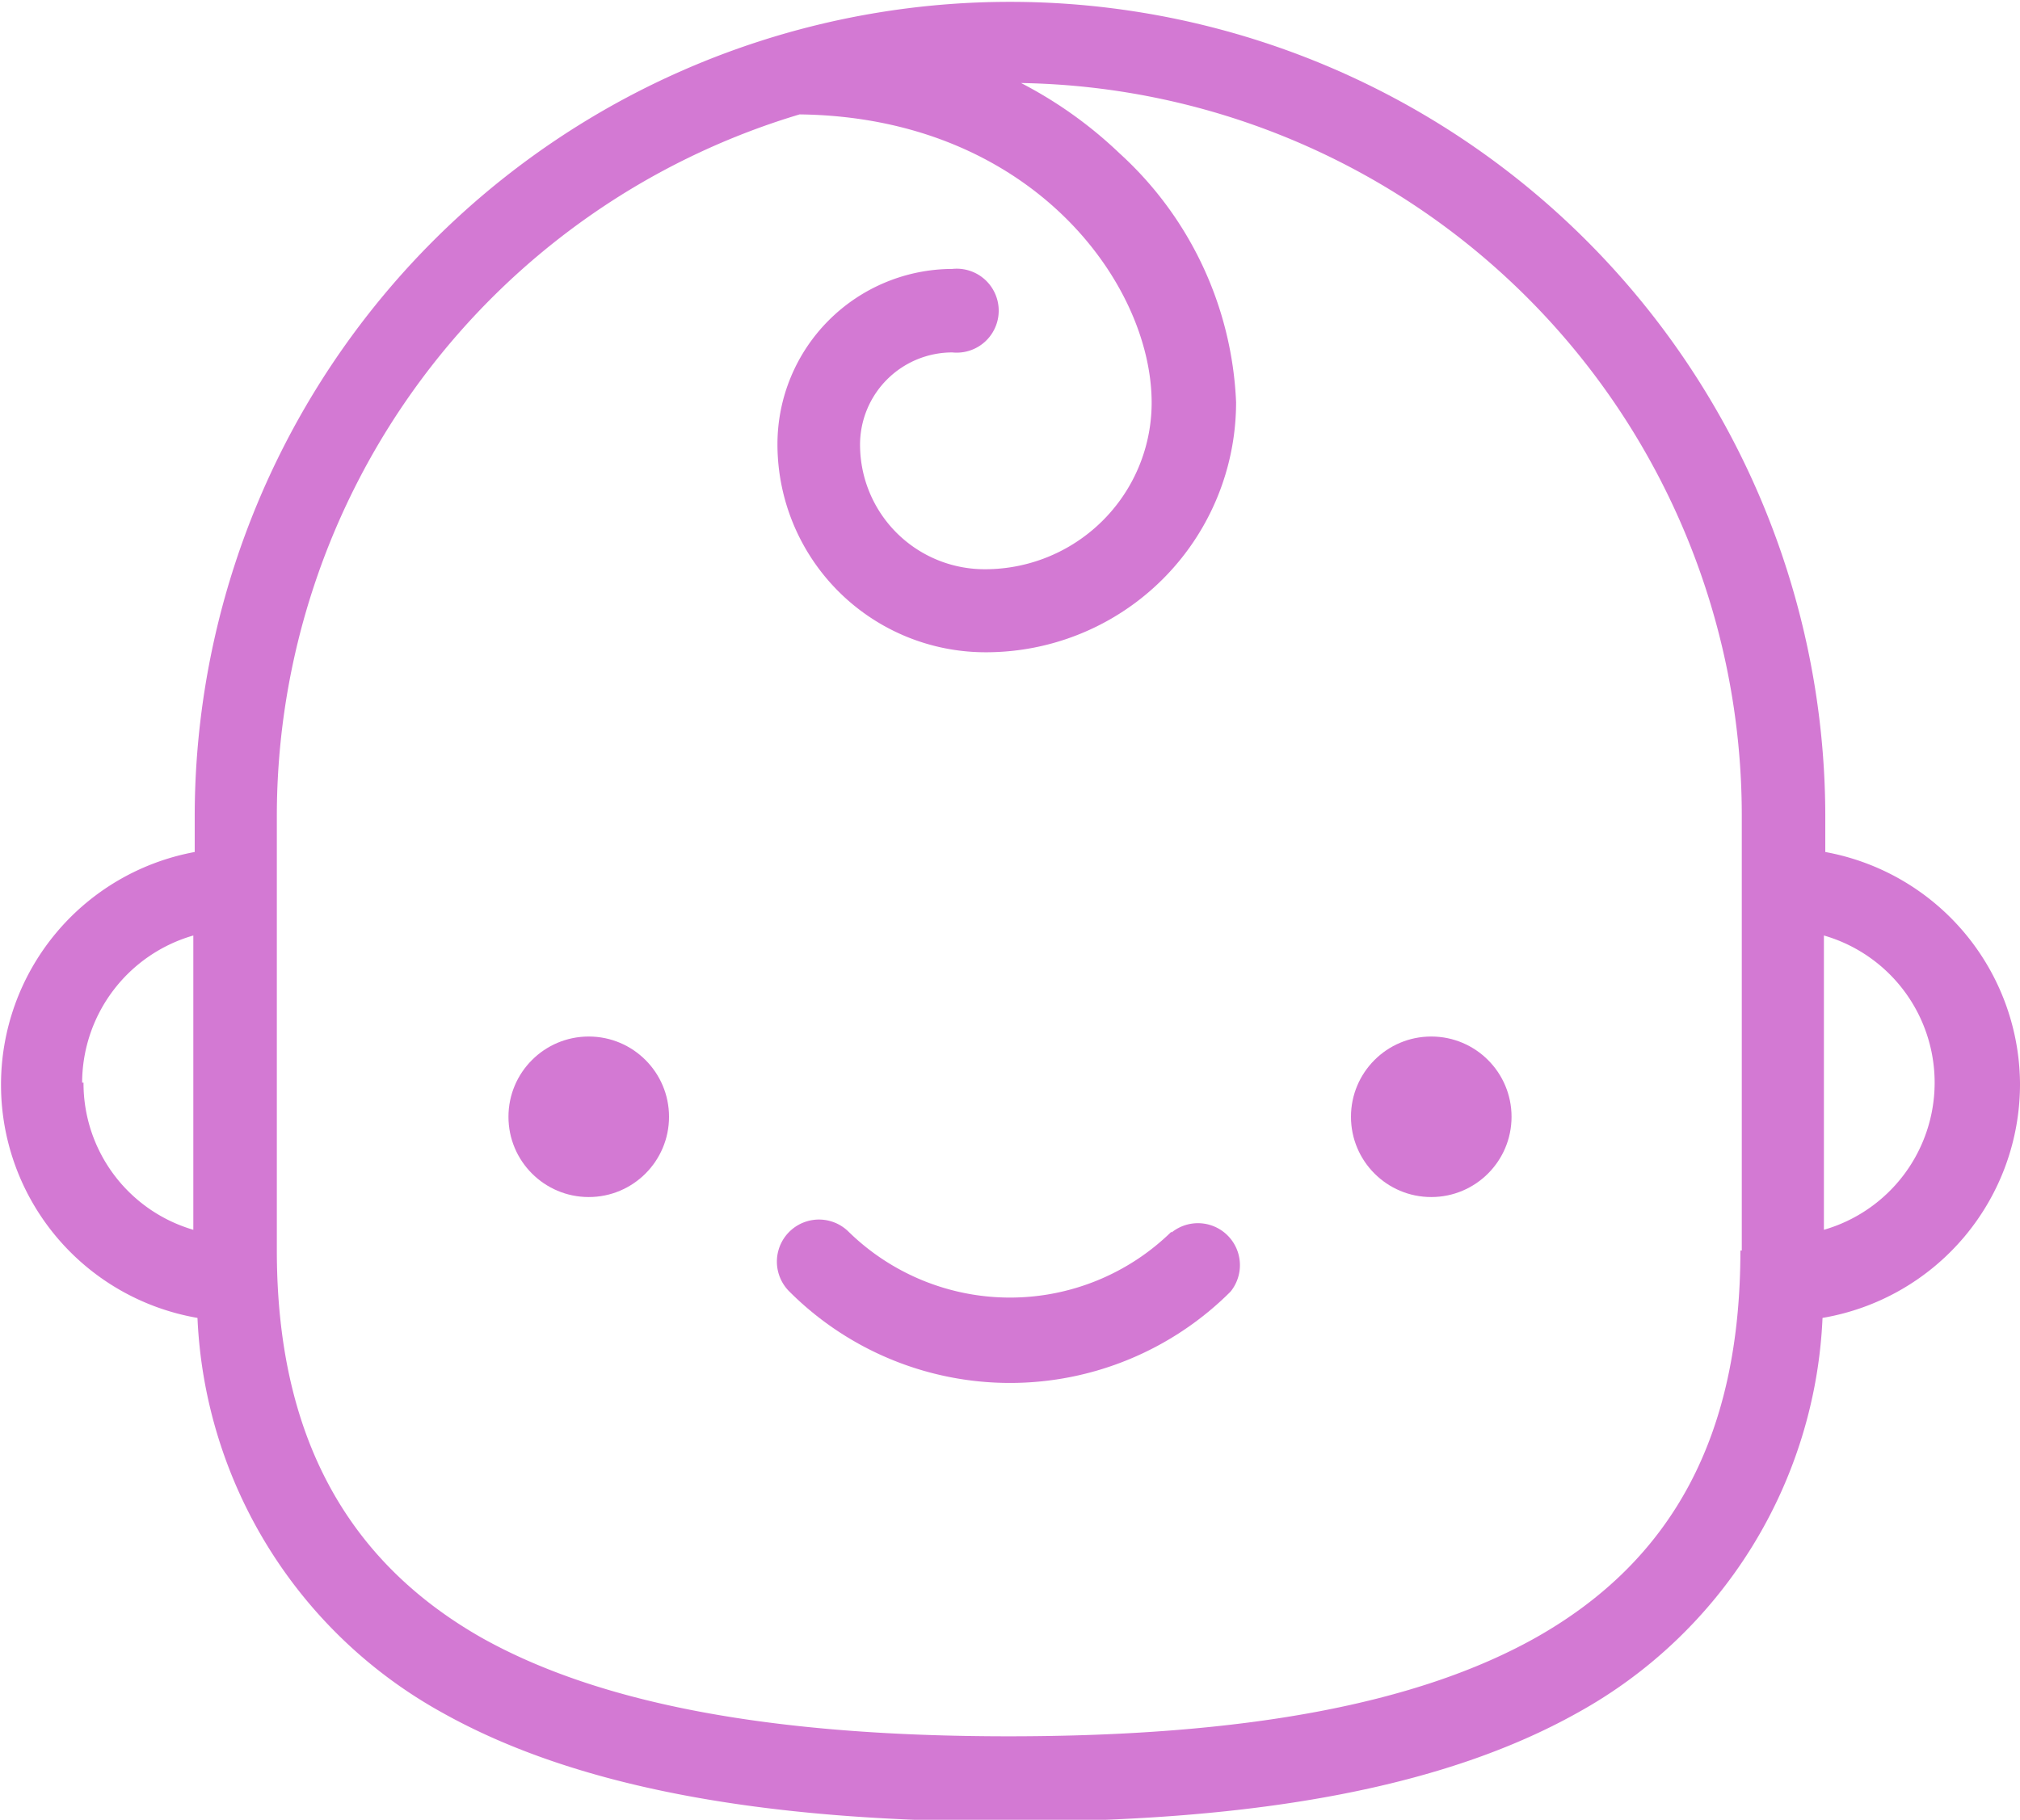 <svg xmlns="http://www.w3.org/2000/svg" viewBox="0 0 43.78 39.45"><defs><style>.cls-1{fill:#d379d3;}</style></defs><g id="レイヤー_2" data-name="レイヤー 2"><g id="保育目標"><circle class="cls-1" cx="12.76" cy="24.21" r="1.74"/><circle class="cls-1" cx="31.02" cy="24.21" r="1.74"/><path class="cls-1" d="M43.78,23.47a5.14,5.14,0,0,0-4.22-5v-.76a17.67,17.67,0,0,0-35.34,0v.76a5.13,5.13,0,0,0,.06,10.1,10.29,10.29,0,0,0,5.31,8.56c2.84,1.59,6.86,2.36,12.3,2.36s9.46-.77,12.3-2.36a10.29,10.29,0,0,0,5.31-8.56A5.14,5.14,0,0,0,43.78,23.47Zm-42,0a3.33,3.33,0,0,1,2.41-3.19v6.38A3.31,3.31,0,0,1,1.81,23.47Zm35.94,3.64c0,4-1.46,6.72-4.45,8.4-2.56,1.43-6.29,2.13-11.41,2.13s-8.85-.7-11.41-2.13C7.49,33.83,6,31.08,6,27.11V17.67A15.88,15.88,0,0,1,17.33,2.48c5,.06,7.63,3.65,7.63,6.25a3.61,3.61,0,0,1-3.61,3.61,2.7,2.7,0,0,1-2.71-2.7,2,2,0,0,1,2-2,.91.91,0,1,0,0-1.81,3.8,3.8,0,0,0-3.79,3.8,4.51,4.51,0,0,0,4.52,4.51,5.42,5.42,0,0,0,5.42-5.42,7.73,7.73,0,0,0-2.53-5.4,9.18,9.18,0,0,0-2.13-1.52A15.88,15.88,0,0,1,37.75,17.67v9.44Zm1.81-.45V20.28a3.32,3.32,0,0,1,0,6.38Z"/><path class="cls-1" d="M25.39,26.7a5,5,0,0,1-7,0A.91.91,0,0,0,17.11,28a6.76,6.76,0,0,0,9.56,0,.91.91,0,0,0-1.28-1.28Z"/></g></g></svg>